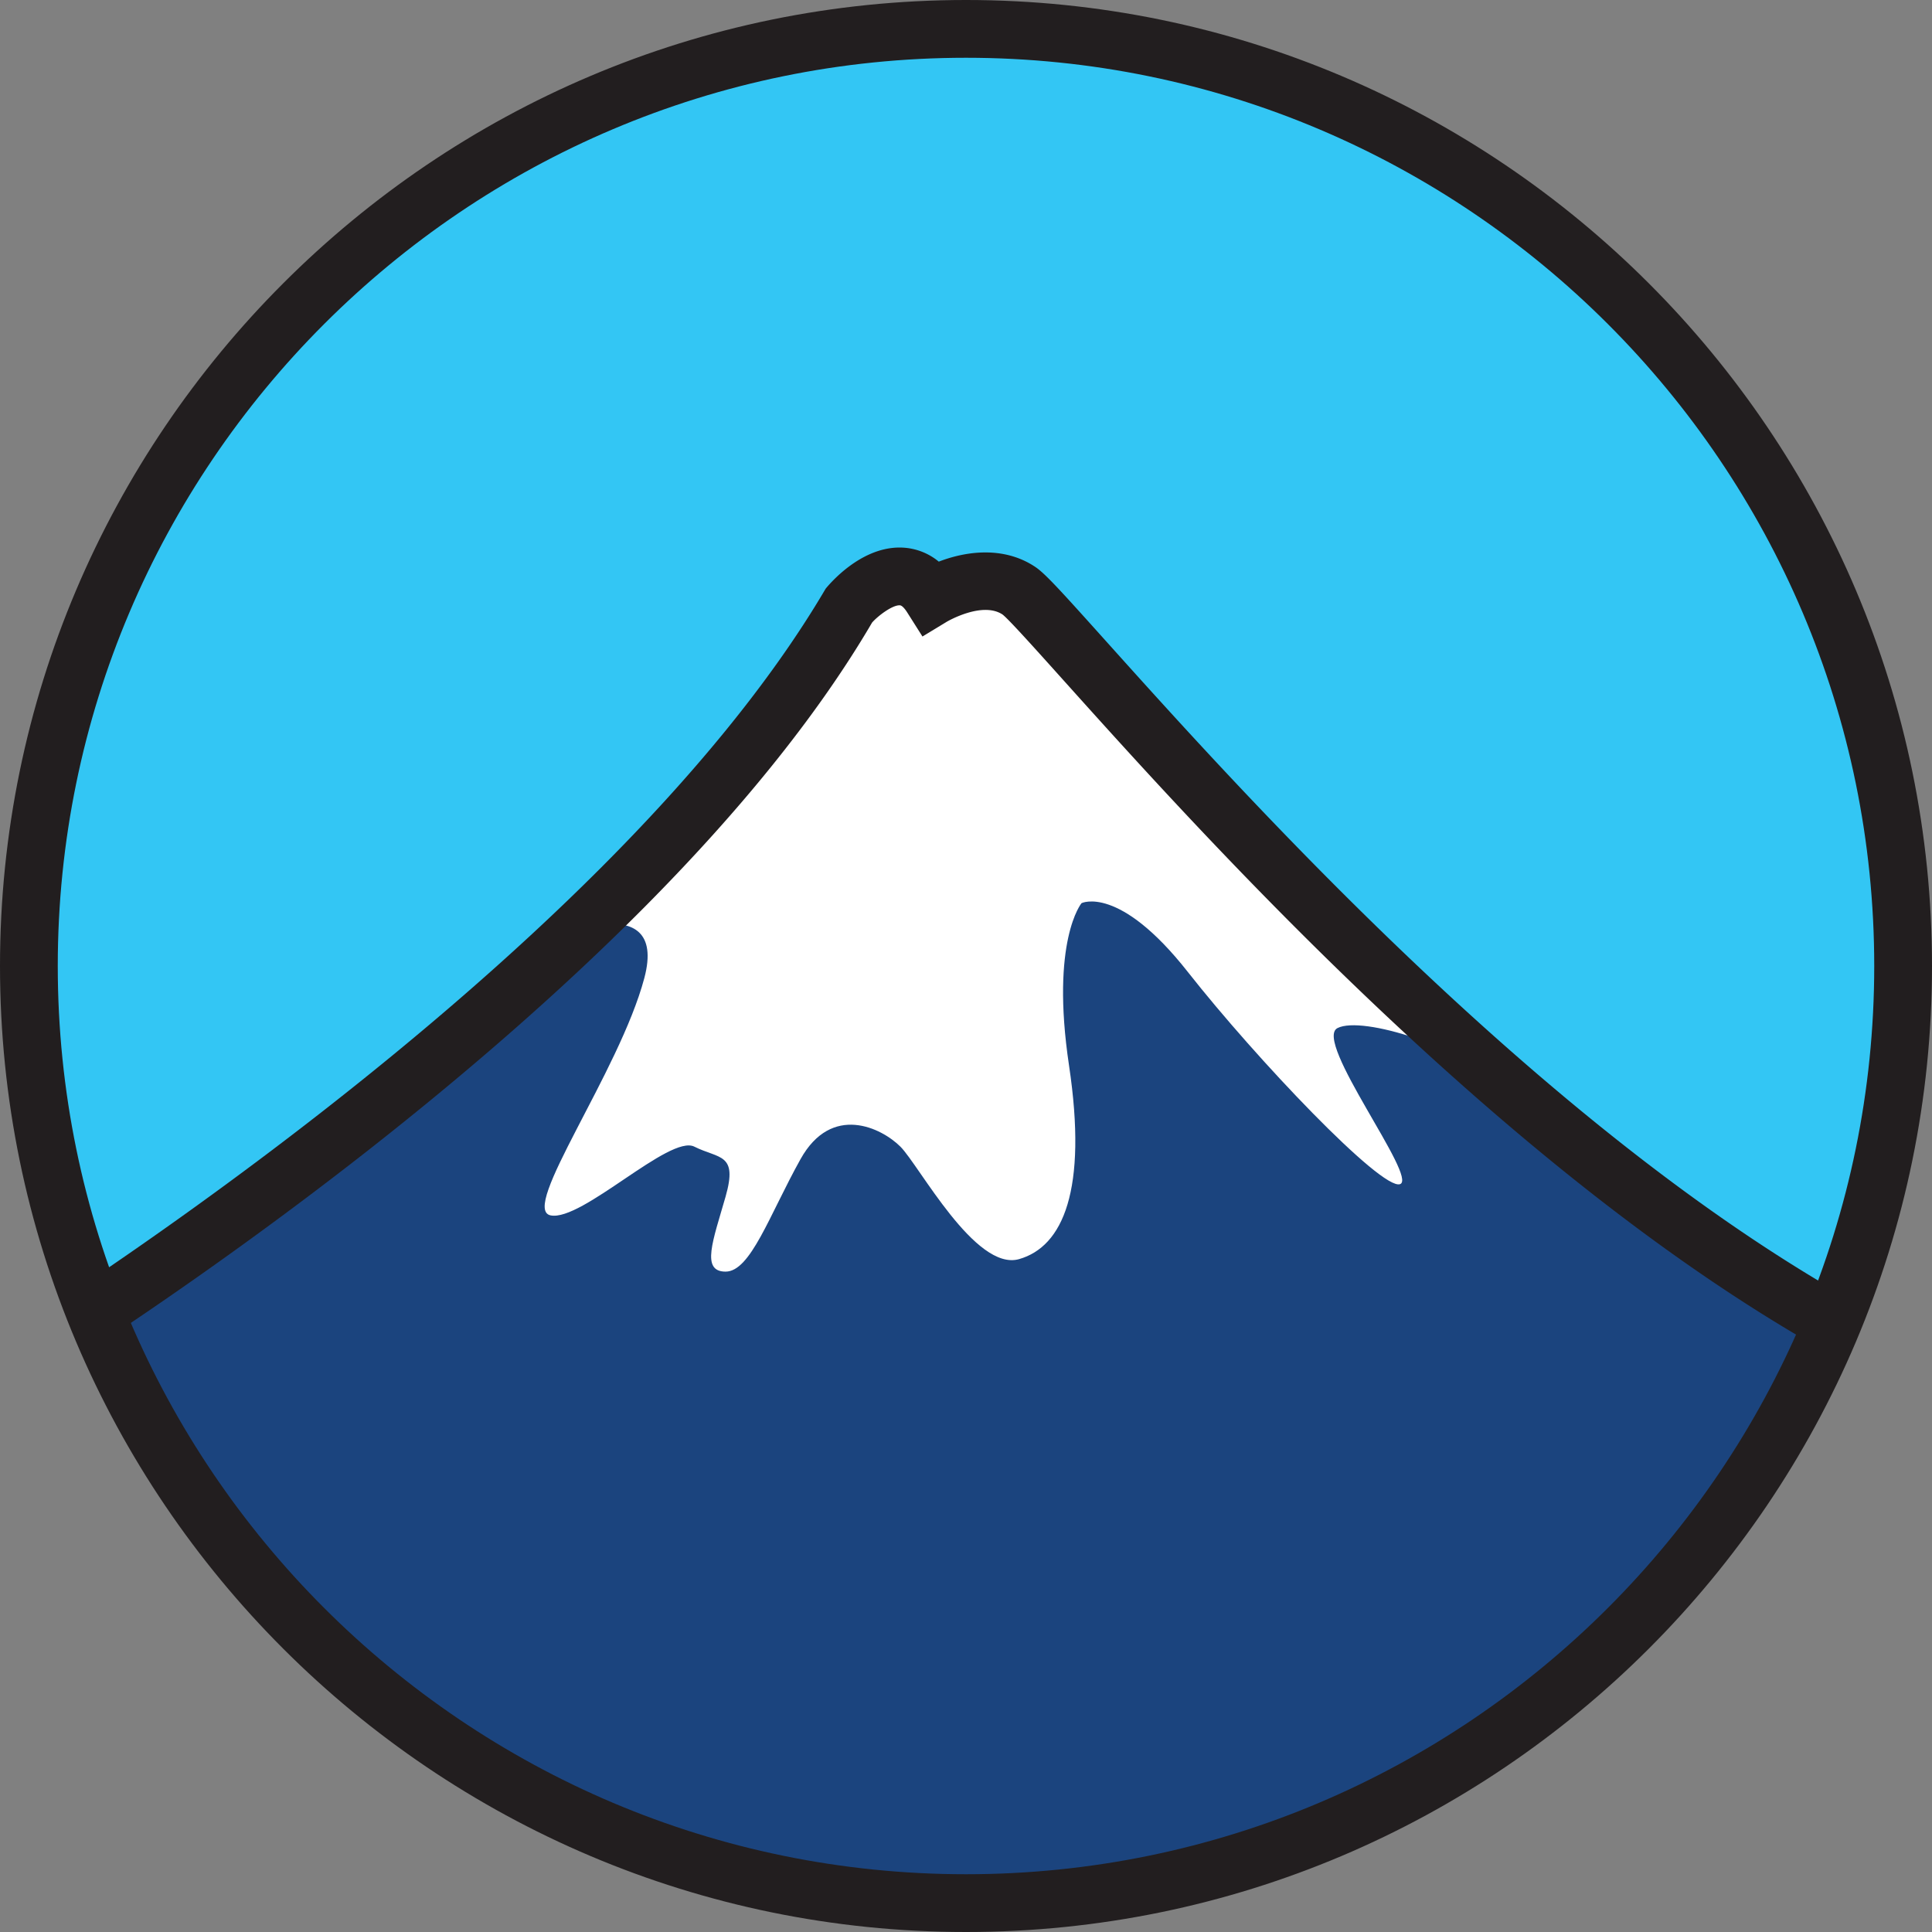 <svg xmlns="http://www.w3.org/2000/svg" xmlns:xlink="http://www.w3.org/1999/xlink" width="400" height="400" viewBox="0 0 400 400">
  <rect x="0" y="0" width="400" height="400" fill="#808080" stroke="none"/>
  <defs>
    <clipPath id="clip-path">
      <circle id="Ellipse_1749" data-name="Ellipse 1749" cx="194.02" cy="194.02" r="194.02" fill="none"/>
    </clipPath>
  </defs>
  <g id="Contact_Form_7_icon" data-name="Contact Form 7 icon" transform="translate(-1.72)">
    <g id="Layer_1" data-name="Layer 1" transform="translate(1.72 0)">
      <g id="Group_30969" data-name="Group 30969" transform="translate(5.98 5.98)" clip-path="url(#clip-path)">
        <circle id="Ellipse_1748" data-name="Ellipse 1748" cx="194.02" cy="194.02" r="194.02" fill="#33c6f4"/>
        <path id="Path_115024" data-name="Path 115024" d="M399.672,232.382C310.455,192.292,218.648,79.6,210.914,74.443s-18.107,1.286-18.107,1.286c-6.465-10.34-16.8,1.286-16.8,1.286C128.145,158.482.14,236.257.14,236.257S61.612,349.312,203.7,349.312C348.156,349.312,399.672,232.382,399.672,232.382Z" transform="translate(-5.886 41.919)" fill="#1b447e"/>
        <path id="Path_115025" data-name="Path 115025" d="M67.48,145.636s25.858-11.693,20.68,7.767S62.3,201.245,68.766,202.531s24.639-16.8,29.75-14.232,9.054,1.3,6.465,10.357-5.178,15.518,0,15.518,9.054-11.693,15.518-23.286,16.8-6.465,20.68-2.589,15.518,25.875,24.572,23.286,14.215-14.232,10.34-40.09,2.589-33.609,2.589-33.609,7.751-3.875,21.983,14.215,40.09,45.252,43.949,43.966-18.091-29.734-12.929-32.323,25.858,3.875,36.215,12.929c0,0,3.541,14.817,3.541.6L165.751,73.24l-18.107,1.27-16.8,1.286S89.463,137.885,67.48,145.636Z" transform="translate(39.26 43.122)" fill="#fff"/>
        <path id="Path_115026" data-name="Path 115026" d="M398.468,244.112C325.442,211.3,252.336,129.871,221.118,95.1c-5.7-6.347-11.08-12.341-12.389-13.362-4.213-2.807-11.474,1.443-11.546,1.486l-5.044,3.06L188.983,81.3c-.208-.333-.931-1.423-1.5-1.471-1.456-.122-4.436,2.062-5.769,3.561C134.337,164.27,9.771,240.561,4.492,243.768l-6.211-10.221c1.267-.77,127.279-77.949,173.812-157.16,1.911-2.321,8.418-9.148,16.4-8.476a12.7,12.7,0,0,1,7.026,2.871c5.614-2.163,13.431-3.272,19.963,1.087,2.033,1.357,5.112,4.743,14.537,15.241C260.73,121.318,332.651,201.425,403.37,233.2Z" transform="translate(-7.133 39.518)" fill="#221e1f"/>
      </g>
      <path id="Ellipse_1750" data-name="Ellipse 1750" d="M196.42-3.58c110.28,0,200,89.72,200,200s-89.72,200-200,200-200-89.72-200-200S86.14-3.58,196.42-3.58Zm0,388.04c103.685,0,188.04-84.354,188.04-188.04S300.105,8.38,196.42,8.38,8.38,92.735,8.38,196.42,92.735,384.46,196.42,384.46Z" transform="translate(3.58 3.58)" fill="#221e1f"/>
    </g>
  </g>
</svg>
